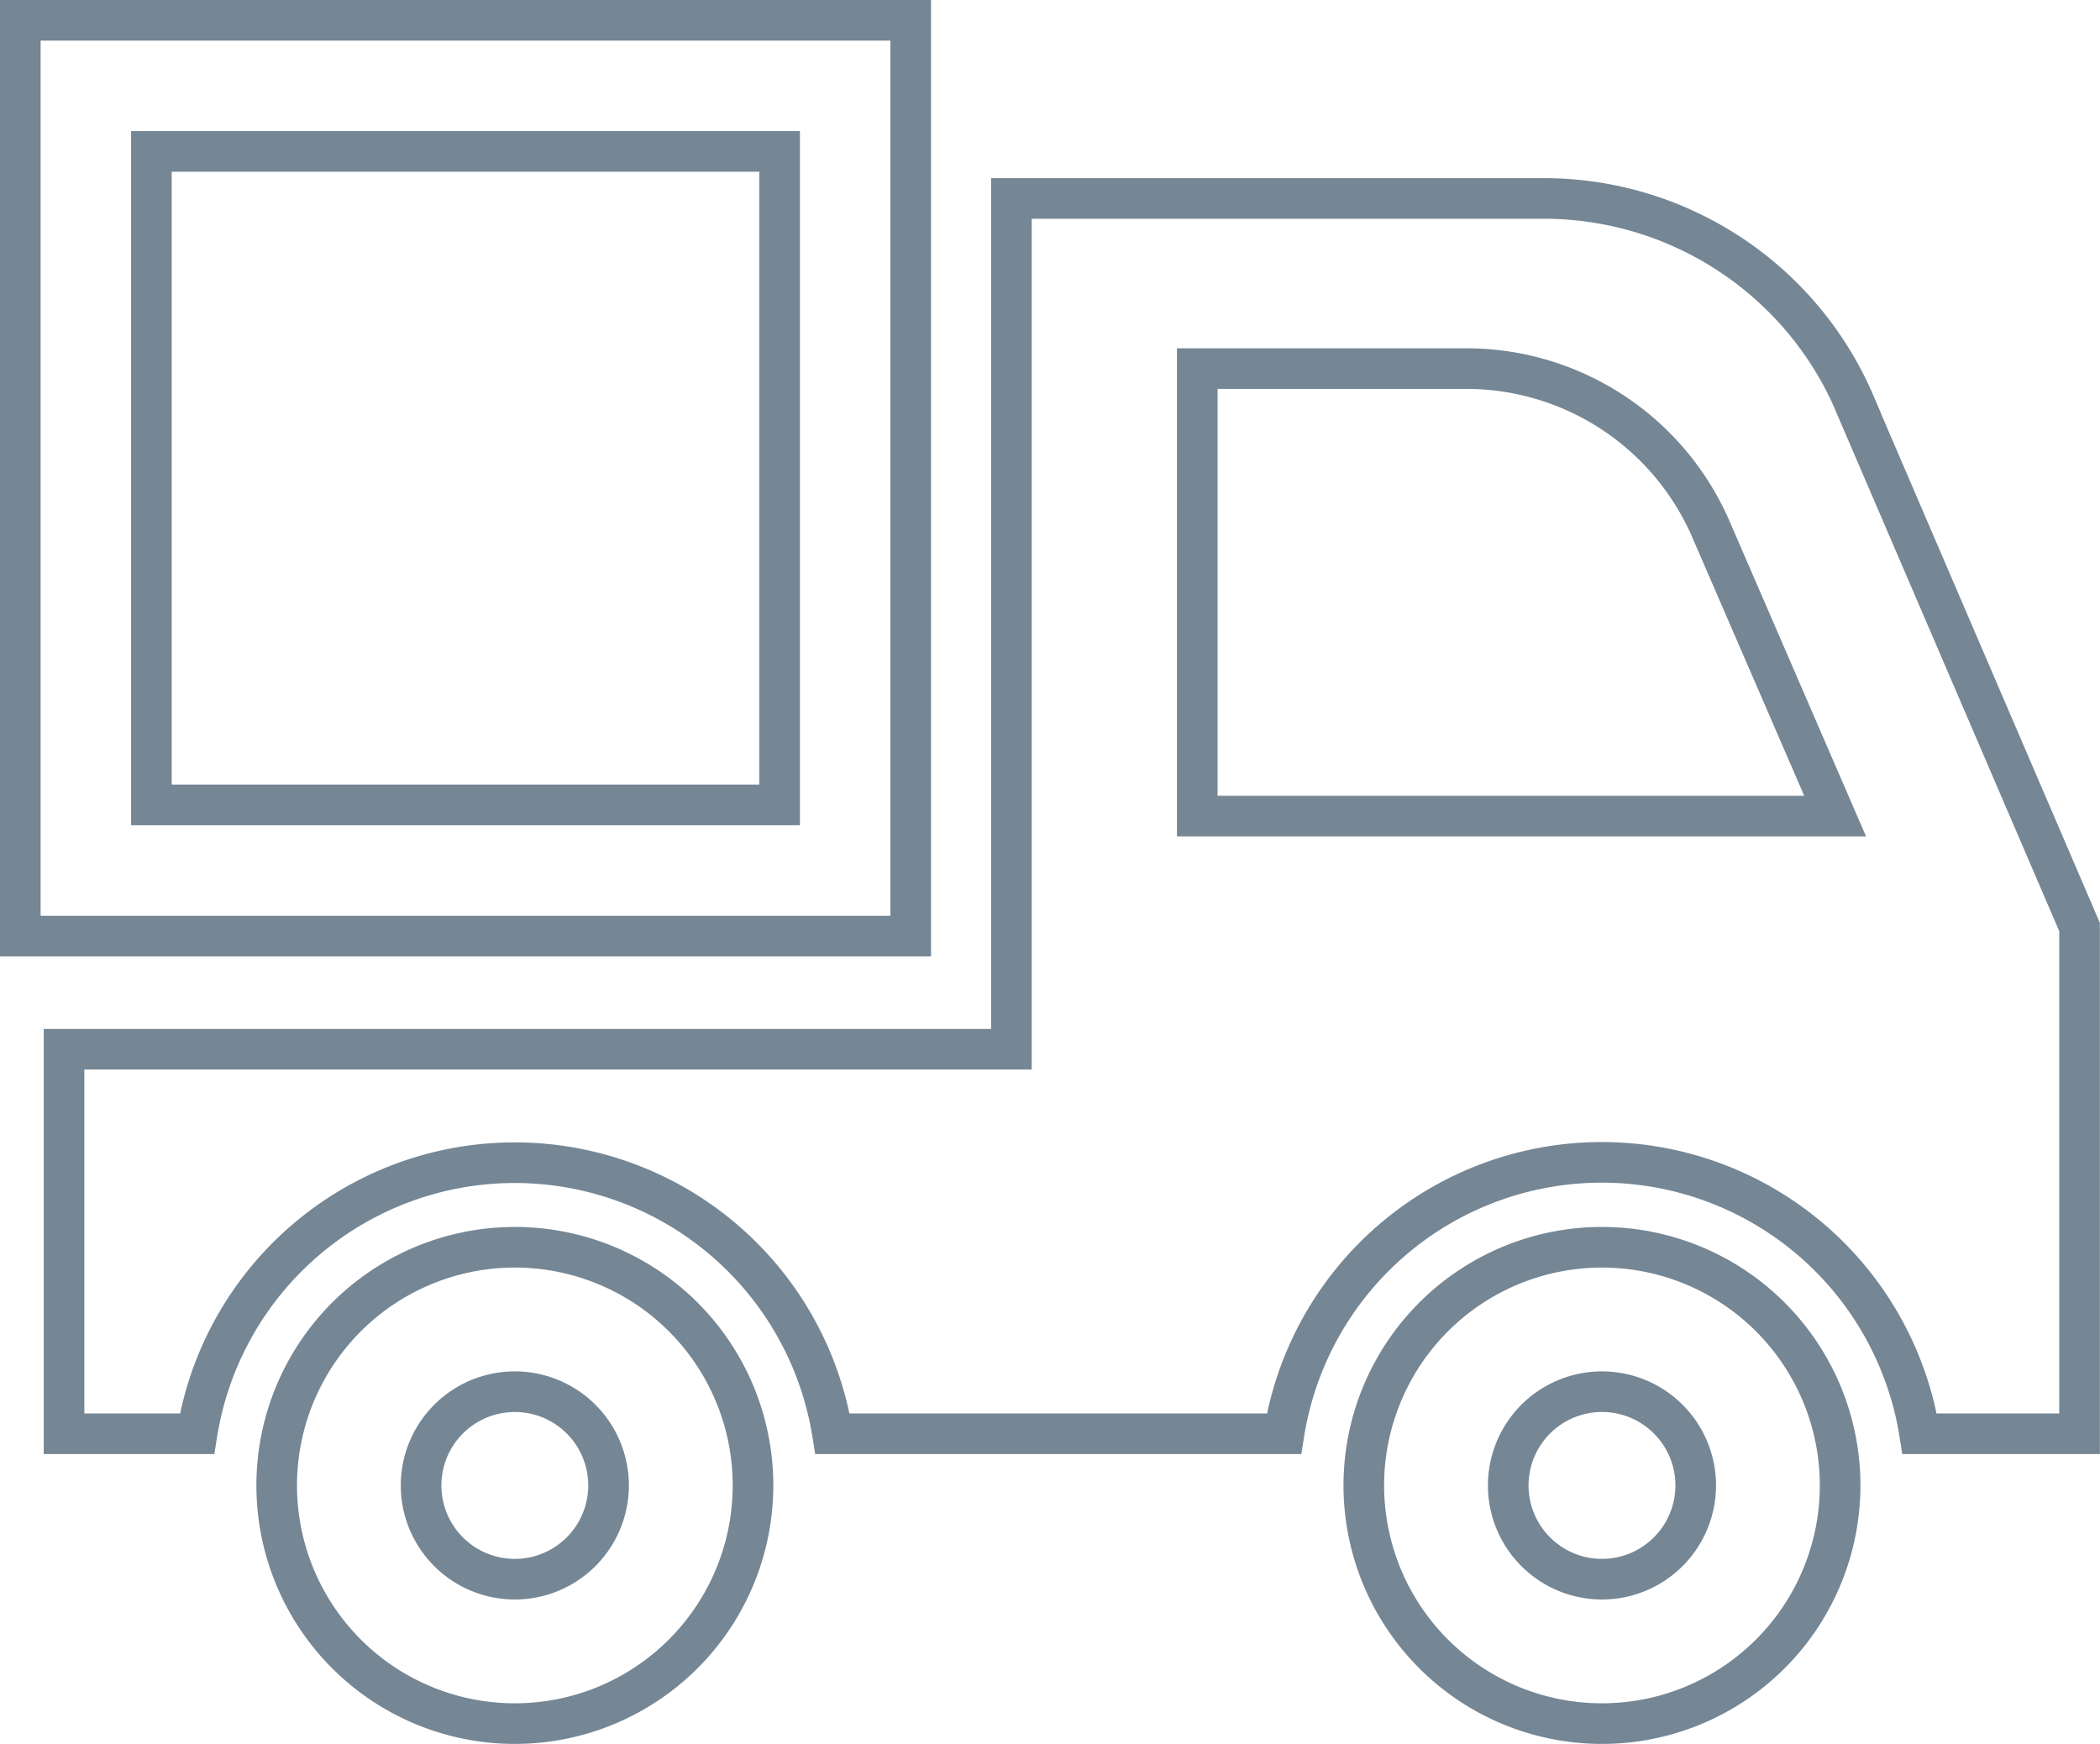<svg xmlns="http://www.w3.org/2000/svg" width="103.432" height="85.887" viewBox="0 0 103.432 85.887">
  <g id="Raggruppa_3342" data-name="Raggruppa 3342" transform="translate(1 1)">
    <path id="Tracciato_1611" data-name="Tracciato 1611" d="M338.275,57.843a16.664,16.664,0,0,0-15.307-10.082H296.746v41.9H250.085V108.6h6.55a15.848,15.848,0,0,1,31.3,0h22.237a15.849,15.849,0,0,1,31.307,0h7.878V83.646l-11.088-25.8ZM305.9,78.18V56.14h13.249A13.134,13.134,0,0,1,331.2,64.055l6.117,14.124Z" transform="translate(-247.931 -38.988)" fill="none" stroke="#758694" stroke-width="2"/>
    <path id="Tracciato_1612" data-name="Tracciato 1612" d="M291.647,38.418H247.791v45.1h43.856ZM285.19,77.058H254.248V44.875H285.19Z" transform="translate(-247.791 -38.418)" fill="none" stroke="#758694" stroke-width="2"/>
    <path id="Tracciato_1613" data-name="Tracciato 1613" d="M330,102.775A11.73,11.73,0,1,0,341.727,114.5,11.729,11.729,0,0,0,330,102.775Zm0,16.347a4.617,4.617,0,1,1,4.615-4.619A4.619,4.619,0,0,1,330,119.122Z" transform="translate(-252.095 -42.349)" fill="none" stroke="#758694" stroke-width="2"/>
    <path id="Tracciato_1614" data-name="Tracciato 1614" d="M272.971,102.775A11.73,11.73,0,1,0,284.7,114.5,11.728,11.728,0,0,0,272.971,102.775Zm0,16.347a4.617,4.617,0,1,1,4.615-4.619A4.619,4.619,0,0,1,272.971,119.122Z" transform="translate(-248.612 -42.349)" fill="none" stroke="#758694" stroke-width="2"/>
  </g>
</svg>
